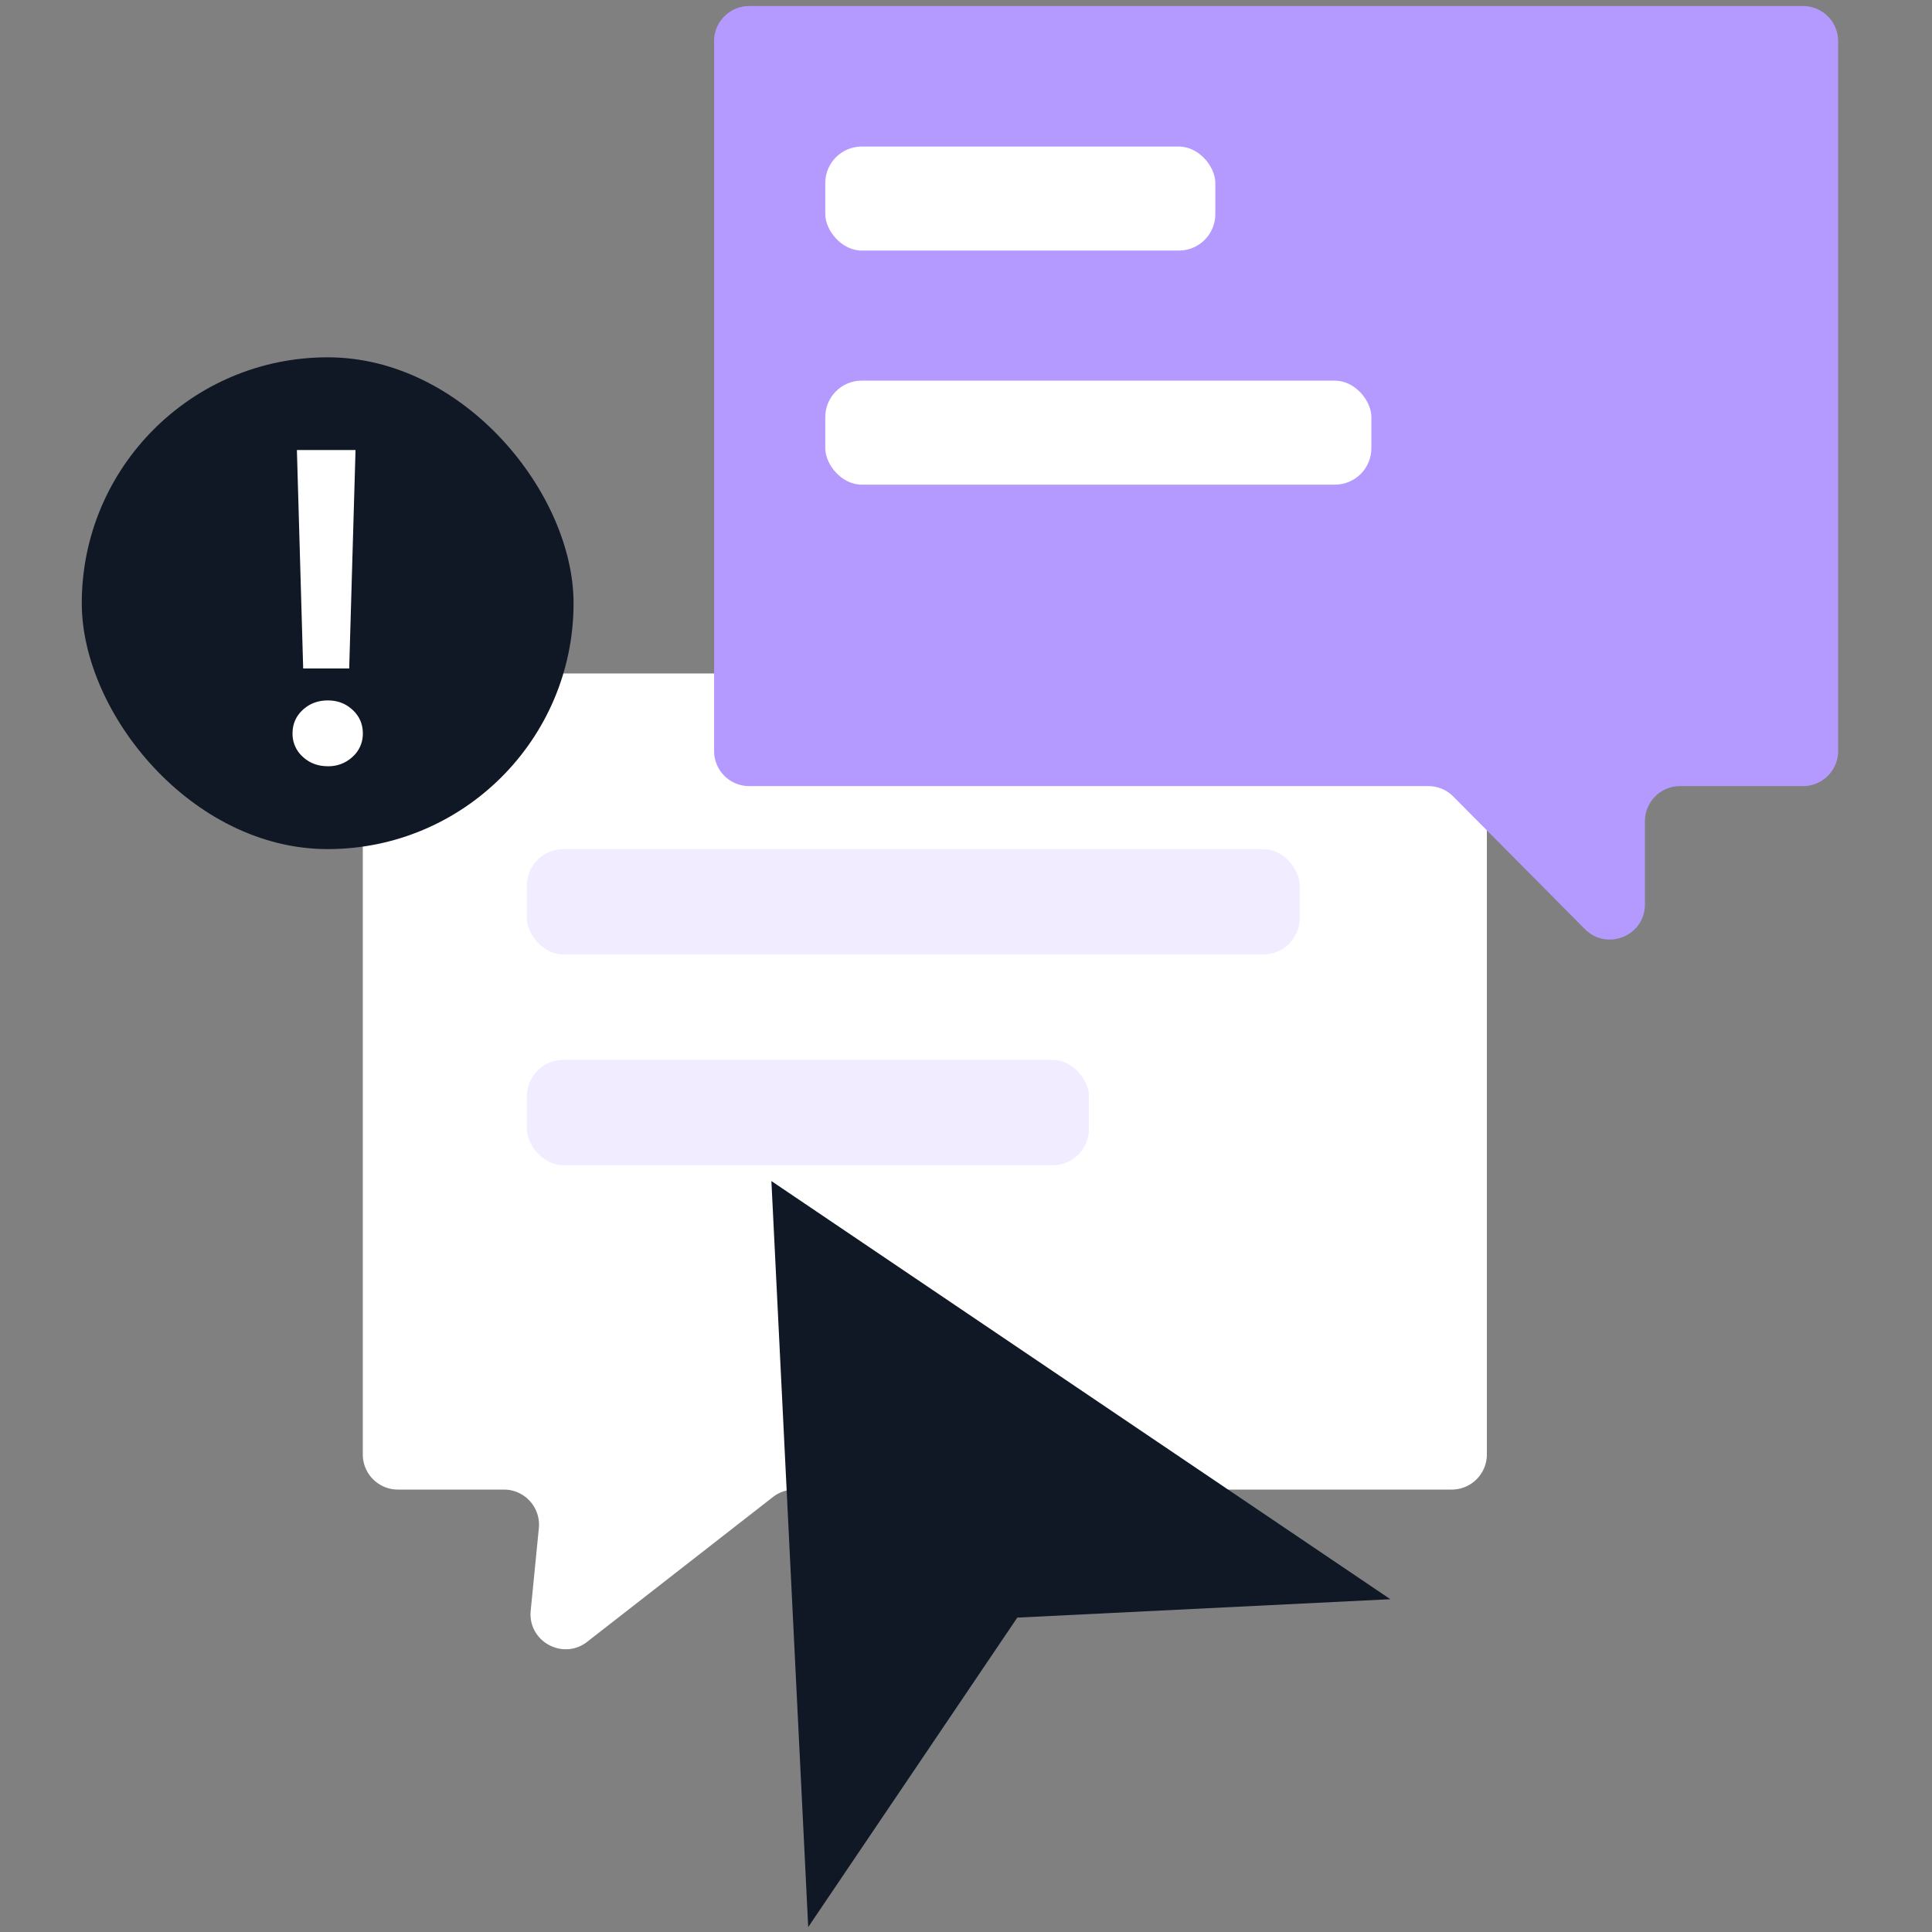 <?xml version="1.0" encoding="UTF-8"?>
<svg xmlns="http://www.w3.org/2000/svg" width="55" height="55" fill="none">
  <rect width="100%" height="100%" fill="#808080" stroke="none"/>
  <path d="M10.328 20.172a1 1 0 0 1 1-1h30a1 1 0 0 1 1 1v21.233a1 1 0 0 1-1 1h-18.71a1 1 0 0 0-.614.212l-5.286 4.12c-.693.541-1.696-.011-1.61-.886l.232-2.348a1 1 0 0 0-.995-1.098h-3.017a1 1 0 0 1-1-1V20.172Z" fill="#fff"></path>
  <rect x="2.328" y="10.172" width="14" height="14" rx="7" fill="#101725"></rect>
  <path d="m10.121 12.813-.18 6.217h-1.31l-.179-6.218h1.67Zm-.786 9c-.285 0-.524-.09-.717-.27a.874.874 0 0 1-.29-.666c0-.265.097-.488.29-.667.193-.18.432-.27.717-.27.276 0 .51.09.704.27.193.18.29.402.29.667a.874.874 0 0 1-.29.666.996.996 0 0 1-.704.27Z" fill="#fff"></path>
  <rect x="15" y="24.172" width="22" height="3" rx="1.038" fill="#F1ECFF"></rect>
  <rect x="15" y="30.172" width="16" height="3" rx="1.038" fill="#F1ECFF"></rect>
  <path d="M20.328 1.172a1 1 0 0 1 1-1h30a1 1 0 0 1 1 1v20.207a1 1 0 0 1-1 1h-3.5a1 1 0 0 0-1 1v2.366c0 .893-1.08 1.338-1.71.704l-3.747-3.775a1 1 0 0 0-.71-.295H21.329a1 1 0 0 1-1-1V1.172Z" fill="#B49AFF"></path>
  <rect x="23.494" y="4.172" width="11.104" height="2.961" rx="1.038" fill="#fff"></rect>
  <rect x="23.494" y="10.836" width="15.546" height="2.961" rx="1.038" fill="#fff"></rect>
  <path d="m21.96 33.622 1.048 21.238 5.952-8.81 10.62-.524-17.62-11.904Z" fill="#101725"></path>
</svg>
